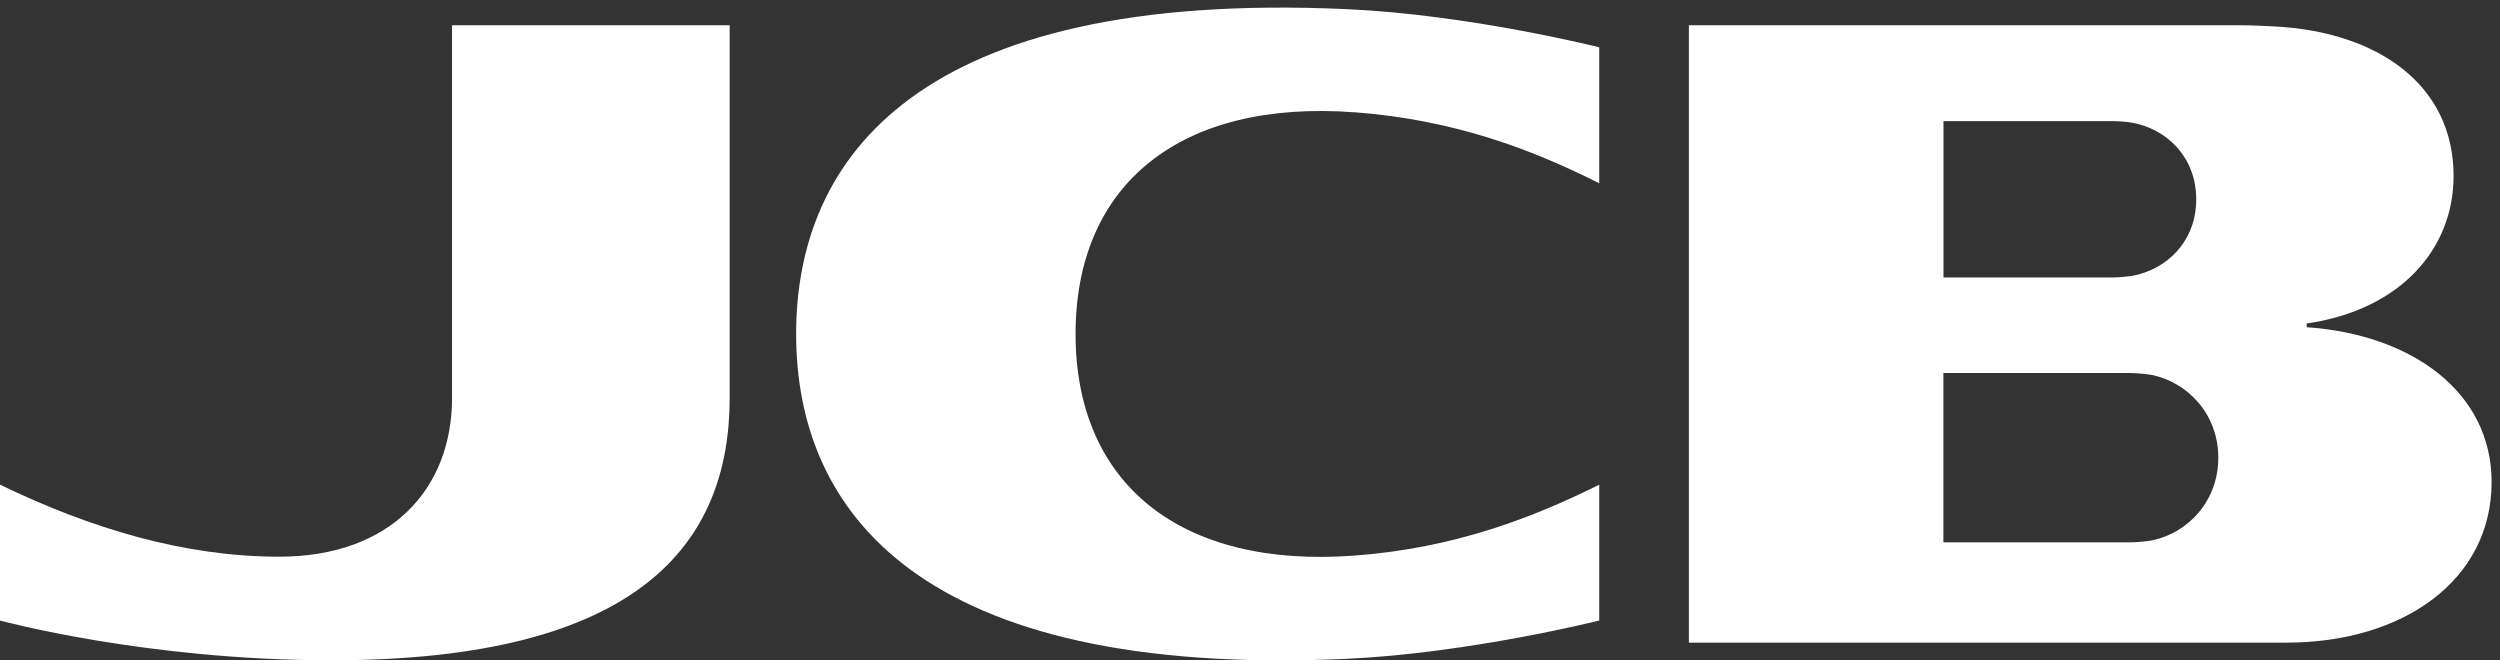 <svg xmlns:xlink="http://www.w3.org/1999/xlink" xmlns="http://www.w3.org/2000/svg" class="
            site-icon
            site-icon--fill
            site-icon--logo
            site-icon--prefix
          " width="53"  height="14" ><rect width="100%" height="100%" fill="#333333" stroke="none"/><defs><symbol id="icon-jcb_logo" viewBox="0 0 53 14"><title>JCB-logo</title><path d="M45.636 11.454c-.113.023-.348.044-.473.044H41.2v-3.59h3.963c.125 0 .36.022.473.044.76.167 1.392.84 1.392 1.75 0 .916-.632 1.587-1.392 1.752zM41.2 2.568h3.593c.13 0 .32.017.39.03.743.126 1.377.728 1.377 1.627 0 .9-.634 1.5-1.378 1.627-.07.01-.26.03-.39.03h-3.59V2.57zm7.702 4.37v-.08c2.01-.293 3.114-1.598 3.114-3.125C52.016 1.79 50.4.67 48.21.56c-.17-.007-.447-.024-.67-.024H35.804v13.088H48.47c2.487 0 4.352-1.33 4.352-3.404 0-1.915-1.7-3.13-3.92-3.283zM9.584 8.432c0 1.934-1.3 3.37-3.666 3.37-2.018 0-4-.6-5.918-1.527v2.88s3.086.843 7.023.843c6.54 0 8.446-2.476 8.446-5.566V.536H9.583v7.896"></path><path d="M28.722 2.38c2.14.162 3.798.808 5.182 1.506V1.003s-2.768-.696-5.372-.81C19.452-.214 16.878 3.35 16.878 7.08c0 3.73 2.574 7.295 11.654 6.888 2.604-.118 5.372-.813 5.372-.813v-2.88c-1.363.678-3.043 1.344-5.182 1.503-3.696.28-5.92-1.52-5.92-4.697 0-3.18 2.224-4.977 5.92-4.7" id="Fill-7"></path></symbol></defs>
            <use xlink:href="#icon-jcb_logo" fill="#FFFFFF"></use>
          </svg>